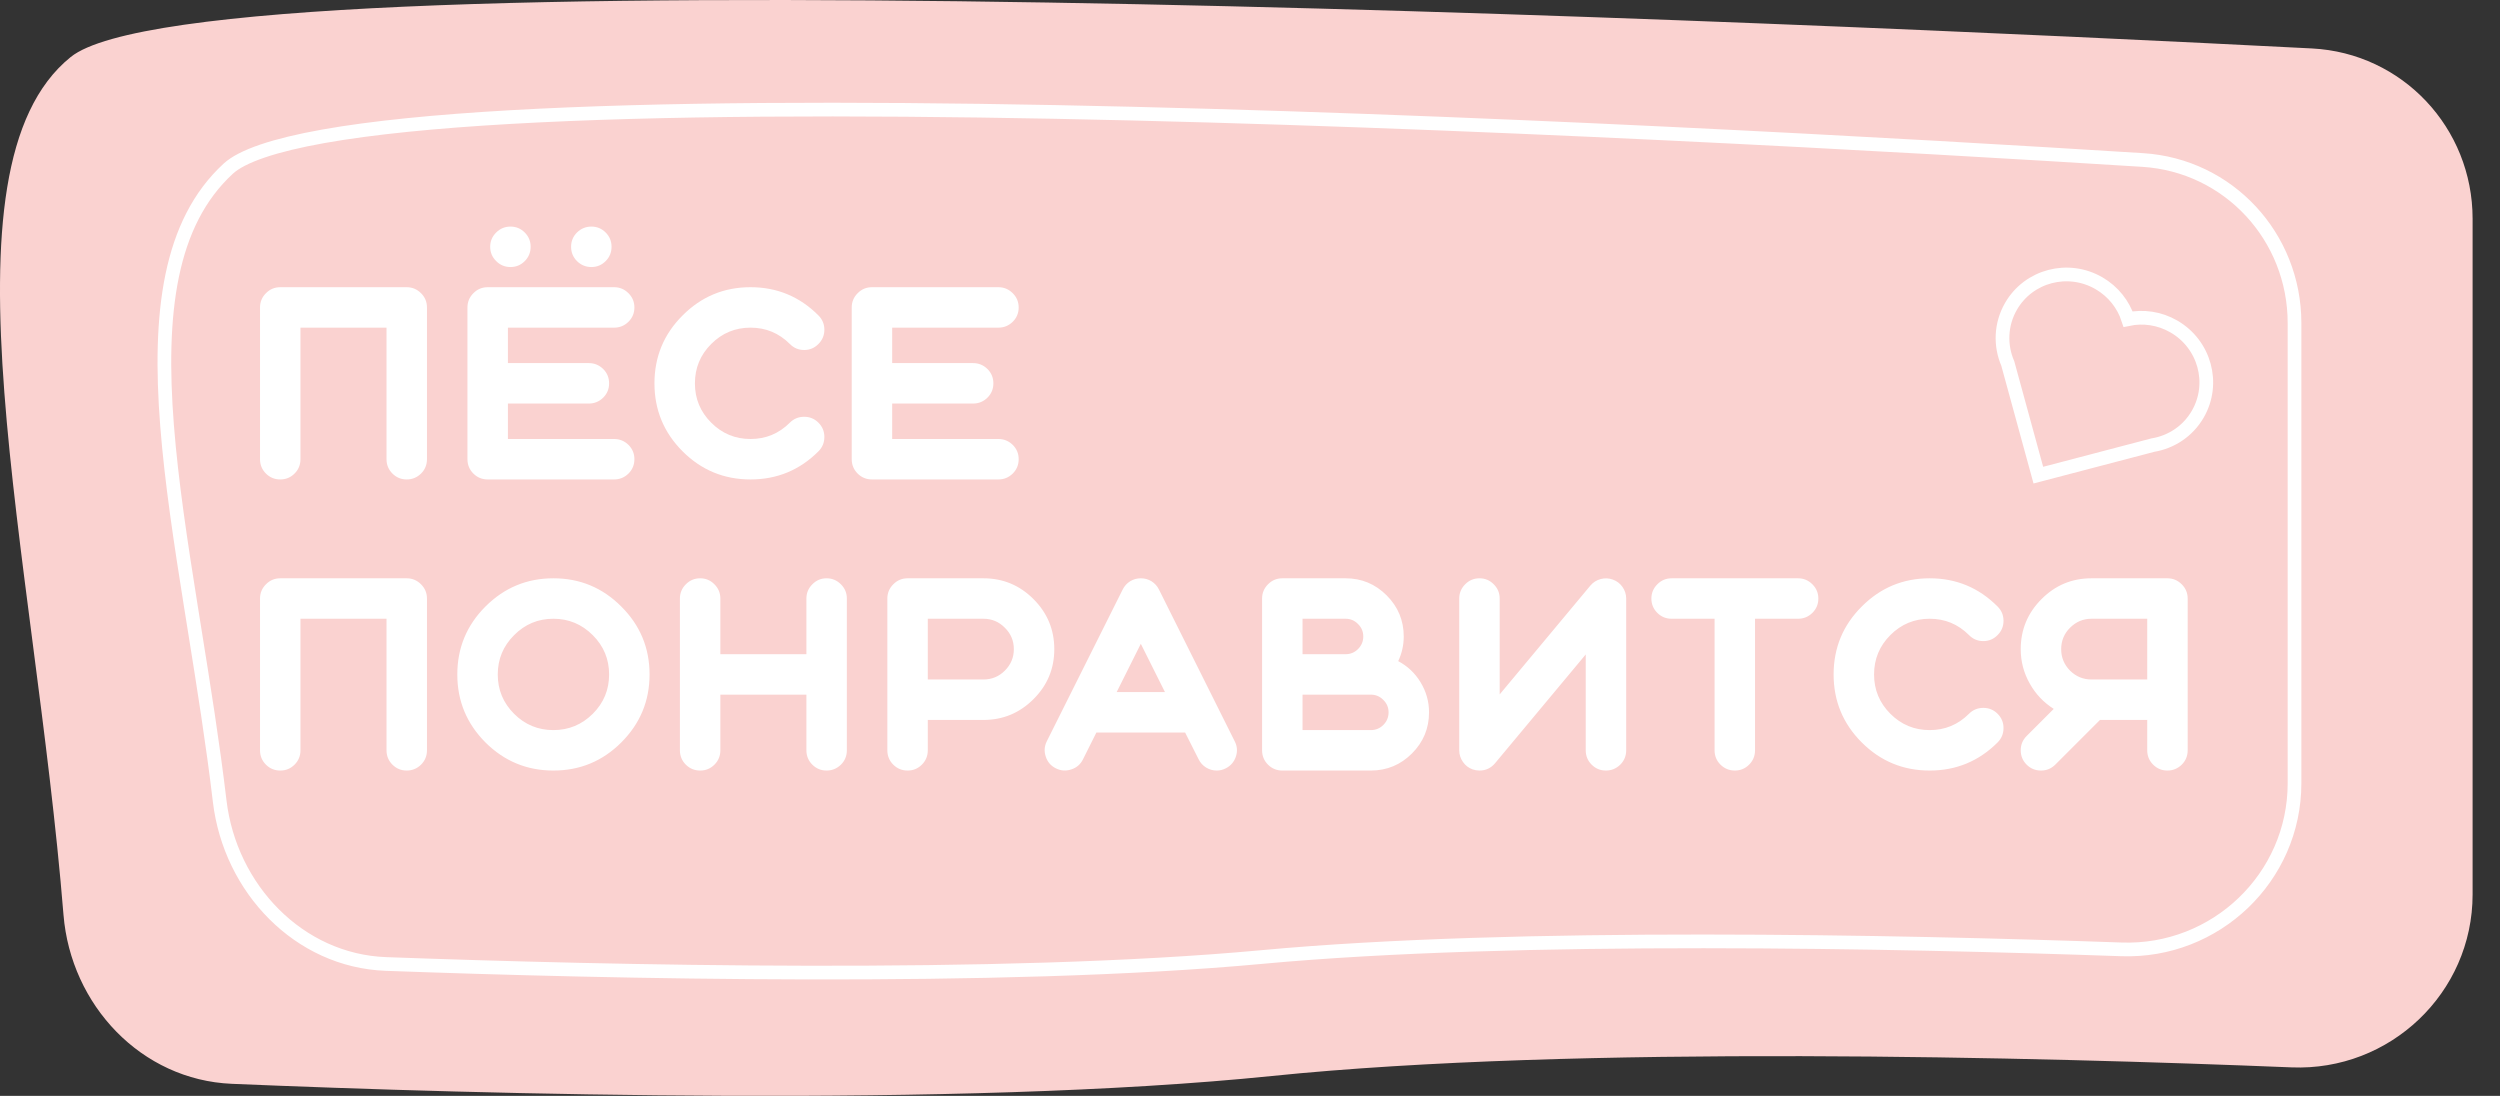 <?xml version="1.0" encoding="UTF-8"?> <svg xmlns="http://www.w3.org/2000/svg" width="730" height="320" viewBox="0 0 730 320" fill="none"><rect x="0" y="0" width="730" height="320" fill="#333333" stroke="none"/> <path d="M20.641 16.656C59.496 -14.698 524.261 6.412 675.074 14.146C701.544 15.503 722 37.372 722 63.877V261.179C722 289.943 697.858 312.844 669.117 311.674C595.265 308.668 460.314 305.107 371.32 314.196C279.932 323.528 140.08 319.523 67.697 316.476C41.242 315.363 20.678 293.497 18.539 267.105C10.01 161.916 -19.679 49.192 20.641 16.656Z" fill="#FAD2D0"></path> <path d="M66.658 49.242C68.59 47.464 71.895 45.725 76.655 44.104C81.374 42.496 87.349 41.061 94.459 39.795C108.678 37.261 127.256 35.432 149.041 34.185C192.6 31.692 248.776 31.541 308.111 32.687C426.77 34.979 557.904 42.457 625.659 46.719C650.773 48.299 670 69.142 670 94.347V228.71C670 256.221 646.985 278.185 619.461 277.215C554.367 274.919 442.912 272.548 368.467 279.45C292.268 286.515 176.946 283.83 112.717 281.482C87.278 280.552 67.18 259.491 64.148 233.928C62.149 217.069 59.453 200.256 56.841 183.971C56.46 181.592 56.08 179.224 55.705 176.869C52.755 158.368 50.068 140.661 48.788 124.342C46.214 91.551 49.399 65.131 66.658 49.242Z" stroke="white" stroke-width="4"></path> <path d="M81.85 83.862C80.2 83.862 78.8 84.45 77.65 85.625C76.5 86.775 75.925 88.162 75.925 89.787V134.075C75.925 135.725 76.5 137.125 77.65 138.275C78.8 139.425 80.2 140 81.85 140C83.475 140 84.862 139.425 86.013 138.275C87.162 137.125 87.737 135.725 87.737 134.075V95.675H112.863V134.075C112.863 135.725 113.438 137.125 114.588 138.275C115.738 139.425 117.125 140 118.75 140C120.375 140 121.775 139.425 122.95 138.275C124.1 137.125 124.675 135.725 124.675 134.075V89.787C124.675 88.162 124.1 86.775 122.95 85.625C121.775 84.45 120.375 83.862 118.75 83.862H81.85ZM179.321 140C180.946 140 182.346 139.425 183.521 138.275C184.671 137.125 185.246 135.725 185.246 134.075C185.246 132.45 184.671 131.062 183.521 129.912C182.346 128.762 180.946 128.187 179.321 128.187H148.309V117.837H171.934C173.559 117.837 174.959 117.262 176.134 116.112C177.284 114.962 177.859 113.575 177.859 111.95C177.859 110.3 177.284 108.9 176.134 107.75C174.959 106.6 173.559 106.025 171.934 106.025H148.309V95.675H179.321C180.946 95.675 182.346 95.1 183.521 93.95C184.671 92.8 185.246 91.412 185.246 89.787C185.246 88.162 184.671 86.775 183.521 85.625C182.346 84.45 180.946 83.862 179.321 83.862H142.421C140.771 83.862 139.371 84.45 138.221 85.625C137.071 86.775 136.496 88.162 136.496 89.787V134.075C136.496 135.725 137.071 137.125 138.221 138.275C139.371 139.425 140.771 140 142.421 140H179.321ZM154.946 72.05C154.946 70.425 154.371 69.037 153.221 67.888C152.071 66.737 150.684 66.162 149.059 66.162C147.434 66.162 146.046 66.737 144.896 67.888C143.721 69.037 143.134 70.425 143.134 72.05C143.134 73.7 143.721 75.1 144.896 76.25C146.046 77.4 147.434 77.975 149.059 77.975C150.684 77.975 152.071 77.4 153.221 76.25C154.371 75.1 154.946 73.7 154.946 72.05ZM178.571 72.05C178.571 70.425 177.996 69.037 176.846 67.888C175.696 66.737 174.309 66.162 172.684 66.162C171.059 66.162 169.659 66.737 168.484 67.888C167.334 69.037 166.759 70.425 166.759 72.05C166.759 73.7 167.334 75.1 168.484 76.25C169.659 77.4 171.059 77.975 172.684 77.975C174.309 77.975 175.696 77.4 176.846 76.25C177.996 75.1 178.571 73.7 178.571 72.05ZM219.152 140C226.902 140 233.515 137.262 238.99 131.787C240.14 130.637 240.715 129.237 240.715 127.587C240.715 125.962 240.14 124.575 238.99 123.425C237.84 122.275 236.452 121.7 234.827 121.7C233.177 121.7 231.777 122.275 230.627 123.425C227.452 126.6 223.627 128.187 219.152 128.187C214.677 128.187 210.852 126.6 207.677 123.425C204.502 120.25 202.915 116.425 202.915 111.95C202.915 107.45 204.502 103.612 207.677 100.437C210.852 97.263 214.677 95.675 219.152 95.675C223.627 95.675 227.452 97.263 230.627 100.437C231.777 101.612 233.177 102.2 234.827 102.2C236.452 102.2 237.84 101.612 238.99 100.437C240.14 99.287 240.715 97.9 240.715 96.275C240.715 94.65 240.14 93.263 238.99 92.112C233.515 86.612 226.902 83.862 219.152 83.862C211.402 83.862 204.79 86.612 199.315 92.112C193.84 97.562 191.102 104.175 191.102 111.95C191.102 119.7 193.84 126.312 199.315 131.787C204.79 137.262 211.402 140 219.152 140ZM291.528 140C293.153 140 294.553 139.425 295.728 138.275C296.878 137.125 297.453 135.725 297.453 134.075C297.453 132.45 296.878 131.062 295.728 129.912C294.553 128.762 293.153 128.187 291.528 128.187H260.516V117.837H284.141C285.766 117.837 287.166 117.262 288.341 116.112C289.491 114.962 290.066 113.575 290.066 111.95C290.066 110.3 289.491 108.9 288.341 107.75C287.166 106.6 285.766 106.025 284.141 106.025H260.516V95.675H291.528C293.153 95.675 294.553 95.1 295.728 93.95C296.878 92.8 297.453 91.412 297.453 89.787C297.453 88.162 296.878 86.775 295.728 85.625C294.553 84.45 293.153 83.862 291.528 83.862H254.628C252.978 83.862 251.578 84.45 250.428 85.625C249.278 86.775 248.703 88.162 248.703 89.787V134.075C248.703 135.725 249.278 137.125 250.428 138.275C251.578 139.425 252.978 140 254.628 140H291.528ZM81.85 168.862C80.2 168.862 78.8 169.45 77.65 170.625C76.5 171.775 75.925 173.162 75.925 174.787V219.075C75.925 220.725 76.5 222.125 77.65 223.275C78.8 224.425 80.2 225 81.85 225C83.475 225 84.862 224.425 86.013 223.275C87.162 222.125 87.737 220.725 87.737 219.075V180.675H112.863V219.075C112.863 220.725 113.438 222.125 114.588 223.275C115.738 224.425 117.125 225 118.75 225C120.375 225 121.775 224.425 122.95 223.275C124.1 222.125 124.675 220.725 124.675 219.075V174.787C124.675 173.162 124.1 171.775 122.95 170.625C121.775 169.45 120.375 168.862 118.75 168.862H81.85ZM177.859 196.95C177.859 201.425 176.271 205.25 173.096 208.425C169.896 211.6 166.059 213.187 161.584 213.187C157.109 213.187 153.284 211.6 150.109 208.425C146.934 205.25 145.346 201.425 145.346 196.95C145.346 192.475 146.934 188.65 150.109 185.475C153.284 182.275 157.109 180.675 161.584 180.675C166.059 180.675 169.896 182.275 173.096 185.475C176.271 188.65 177.859 192.475 177.859 196.95ZM133.534 196.95C133.534 204.675 136.271 211.287 141.746 216.787C147.246 222.262 153.859 225 161.584 225C169.334 225 175.946 222.262 181.421 216.787C186.921 211.287 189.671 204.675 189.671 196.95C189.671 189.2 186.921 182.587 181.421 177.112C175.946 171.612 169.334 168.862 161.584 168.862C153.859 168.862 147.246 171.612 141.746 177.112C136.271 182.587 133.534 189.2 133.534 196.95ZM204.457 225C206.082 225 207.47 224.425 208.62 223.275C209.77 222.125 210.345 220.725 210.345 219.075V202.837H235.47V219.075C235.47 220.725 236.045 222.125 237.195 223.275C238.345 224.425 239.732 225 241.357 225C242.982 225 244.382 224.425 245.557 223.275C246.707 222.125 247.282 220.725 247.282 219.075V174.787C247.282 173.162 246.707 171.775 245.557 170.625C244.382 169.45 242.982 168.862 241.357 168.862C239.732 168.862 238.345 169.45 237.195 170.625C236.045 171.775 235.47 173.162 235.47 174.787V191.025H210.345V174.787C210.345 173.162 209.77 171.775 208.62 170.625C207.47 169.45 206.082 168.862 204.457 168.862C202.807 168.862 201.407 169.45 200.257 170.625C199.107 171.775 198.532 173.162 198.532 174.787V219.075C198.532 220.725 199.107 222.125 200.257 223.275C201.407 224.425 202.807 225 204.457 225ZM296.041 189.562C296.041 191.987 295.166 194.075 293.416 195.825C291.691 197.55 289.604 198.412 287.154 198.412H270.916V180.675H287.154C289.604 180.675 291.691 181.55 293.416 183.3C295.166 185.025 296.041 187.112 296.041 189.562ZM265.029 225C266.654 225 268.041 224.425 269.191 223.275C270.341 222.125 270.916 220.725 270.916 219.075V210.225H287.154C292.854 210.225 297.729 208.2 301.779 204.15C305.829 200.125 307.854 195.262 307.854 189.562C307.854 183.862 305.829 178.987 301.779 174.937C297.729 170.887 292.854 168.862 287.154 168.862H265.029C263.379 168.862 261.979 169.45 260.829 170.625C259.679 171.775 259.104 173.162 259.104 174.787V219.075C259.104 220.725 259.679 222.125 260.829 223.275C261.979 224.425 263.379 225 265.029 225ZM333.119 187.987L340.169 202.087H326.069L333.119 187.987ZM308.332 224.362C309.782 225.087 311.282 225.187 312.832 224.662C314.382 224.162 315.519 223.175 316.244 221.7L320.144 213.9H346.057L349.994 221.7C350.494 222.725 351.232 223.537 352.207 224.137C353.157 224.712 354.182 225 355.282 225C356.207 225 357.082 224.787 357.907 224.362C359.357 223.637 360.344 222.5 360.869 220.95C361.394 219.4 361.282 217.9 360.532 216.45L338.407 172.125C337.907 171.125 337.182 170.325 336.232 169.725C335.282 169.15 334.244 168.862 333.119 168.862C331.994 168.862 330.957 169.15 330.007 169.725C329.057 170.325 328.332 171.125 327.832 172.125L305.669 216.45C304.944 217.9 304.844 219.4 305.369 220.95C305.869 222.5 306.857 223.637 308.332 224.362ZM380.34 202.837H400.29C401.715 202.837 402.928 203.35 403.928 204.375C404.953 205.375 405.465 206.587 405.465 208.012C405.465 209.437 404.953 210.662 403.928 211.687C402.928 212.687 401.715 213.187 400.29 213.187H380.34V202.837ZM380.34 180.675H392.903C394.328 180.675 395.54 181.187 396.54 182.212C397.565 183.212 398.078 184.425 398.078 185.85C398.078 187.275 397.565 188.5 396.54 189.525C395.54 190.525 394.328 191.025 392.903 191.025H380.34V180.675ZM400.29 225C404.965 225 408.965 223.337 412.29 220.012C415.615 216.687 417.278 212.687 417.278 208.012C417.278 204.837 416.44 201.887 414.765 199.162C413.165 196.537 411.003 194.5 408.278 193.05C409.353 190.775 409.89 188.375 409.89 185.85C409.89 181.175 408.228 177.175 404.903 173.85C401.578 170.525 397.578 168.862 392.903 168.862H374.453C372.803 168.862 371.403 169.45 370.253 170.625C369.103 171.775 368.528 173.162 368.528 174.787V219.075C368.528 220.725 369.103 222.125 370.253 223.275C371.403 224.425 372.803 225 374.453 225H400.29ZM432.021 225C431.321 225 430.646 224.887 429.996 224.662C428.821 224.237 427.883 223.512 427.183 222.487C426.458 221.462 426.096 220.325 426.096 219.075V174.787C426.096 173.162 426.671 171.775 427.821 170.625C428.971 169.45 430.371 168.862 432.021 168.862C433.646 168.862 435.033 169.45 436.183 170.625C437.333 171.775 437.908 173.162 437.908 174.787V202.762L464.383 171C465.183 170.05 466.183 169.412 467.383 169.087C468.583 168.762 469.771 168.812 470.946 169.237C472.121 169.662 473.058 170.375 473.758 171.375C474.483 172.4 474.846 173.537 474.846 174.787V219.075C474.846 220.725 474.271 222.125 473.121 223.275C471.946 224.425 470.546 225 468.921 225C467.296 225 465.908 224.425 464.758 223.275C463.608 222.125 463.033 220.725 463.033 219.075V191.1L436.558 222.862C435.358 224.287 433.846 225 432.021 225ZM500.655 180.675V219.075C500.655 220.725 501.23 222.125 502.38 223.275C503.555 224.425 504.955 225 506.58 225C508.205 225 509.592 224.425 510.742 223.275C511.892 222.125 512.467 220.725 512.467 219.075V180.675H525.03C526.655 180.675 528.055 180.1 529.23 178.95C530.38 177.8 530.955 176.412 530.955 174.787C530.955 173.162 530.38 171.775 529.23 170.625C528.055 169.45 526.655 168.862 525.03 168.862H488.13C486.48 168.862 485.08 169.45 483.93 170.625C482.78 171.775 482.205 173.162 482.205 174.787C482.205 176.412 482.78 177.8 483.93 178.95C485.08 180.1 486.48 180.675 488.13 180.675H500.655ZM563.464 225C571.214 225 577.826 222.262 583.301 216.787C584.451 215.637 585.026 214.237 585.026 212.587C585.026 210.962 584.451 209.575 583.301 208.425C582.151 207.275 580.764 206.7 579.139 206.7C577.489 206.7 576.089 207.275 574.939 208.425C571.764 211.6 567.939 213.187 563.464 213.187C558.989 213.187 555.164 211.6 551.989 208.425C548.814 205.25 547.226 201.425 547.226 196.95C547.226 192.45 548.814 188.612 551.989 185.437C555.164 182.262 558.989 180.675 563.464 180.675C567.939 180.675 571.764 182.262 574.939 185.437C576.089 186.612 577.489 187.2 579.139 187.2C580.764 187.2 582.151 186.612 583.301 185.437C584.451 184.287 585.026 182.9 585.026 181.275C585.026 179.65 584.451 178.262 583.301 177.112C577.826 171.612 571.214 168.862 563.464 168.862C555.714 168.862 549.101 171.612 543.626 177.112C538.151 182.562 535.414 189.175 535.414 196.95C535.414 204.7 538.151 211.312 543.626 216.787C549.101 222.262 555.714 225 563.464 225ZM601.865 189.562C601.865 187.112 602.727 185.025 604.452 183.3C606.202 181.55 608.29 180.675 610.715 180.675H626.99V198.412H610.715C608.29 198.412 606.202 197.55 604.452 195.825C602.727 194.075 601.865 191.987 601.865 189.562ZM626.99 210.225V219.075C626.99 220.725 627.565 222.125 628.715 223.275C629.865 224.425 631.252 225 632.877 225C634.502 225 635.902 224.425 637.077 223.275C638.227 222.125 638.802 220.725 638.802 219.075V174.787C638.802 173.162 638.227 171.775 637.077 170.625C635.902 169.45 634.502 168.862 632.877 168.862H610.715C605.015 168.862 600.152 170.887 596.127 174.937C592.077 178.987 590.052 183.862 590.052 189.562C590.052 193.162 590.94 196.525 592.715 199.65C594.415 202.675 596.74 205.125 599.69 207L591.777 214.912C590.627 216.062 590.052 217.45 590.052 219.075C590.052 220.725 590.627 222.125 591.777 223.275C592.927 224.425 594.327 225 595.977 225C597.602 225 598.99 224.425 600.14 223.275L613.19 210.225H626.99Z" fill="white"></path> <path d="M587.215 89.439C584.156 94.738 584.015 100.915 586.277 106.151L594.673 136.832L595.195 138.741L597.11 138.239L628.636 129.97C633.962 129.094 638.855 125.948 641.754 120.927C646.92 111.979 643.764 100.526 634.765 95.331C630.559 92.903 625.807 92.263 621.412 93.184C620.012 88.917 617.082 85.121 612.876 82.693C603.877 77.498 592.381 80.491 587.215 89.439Z" stroke="white" stroke-width="4"></path> </svg> 